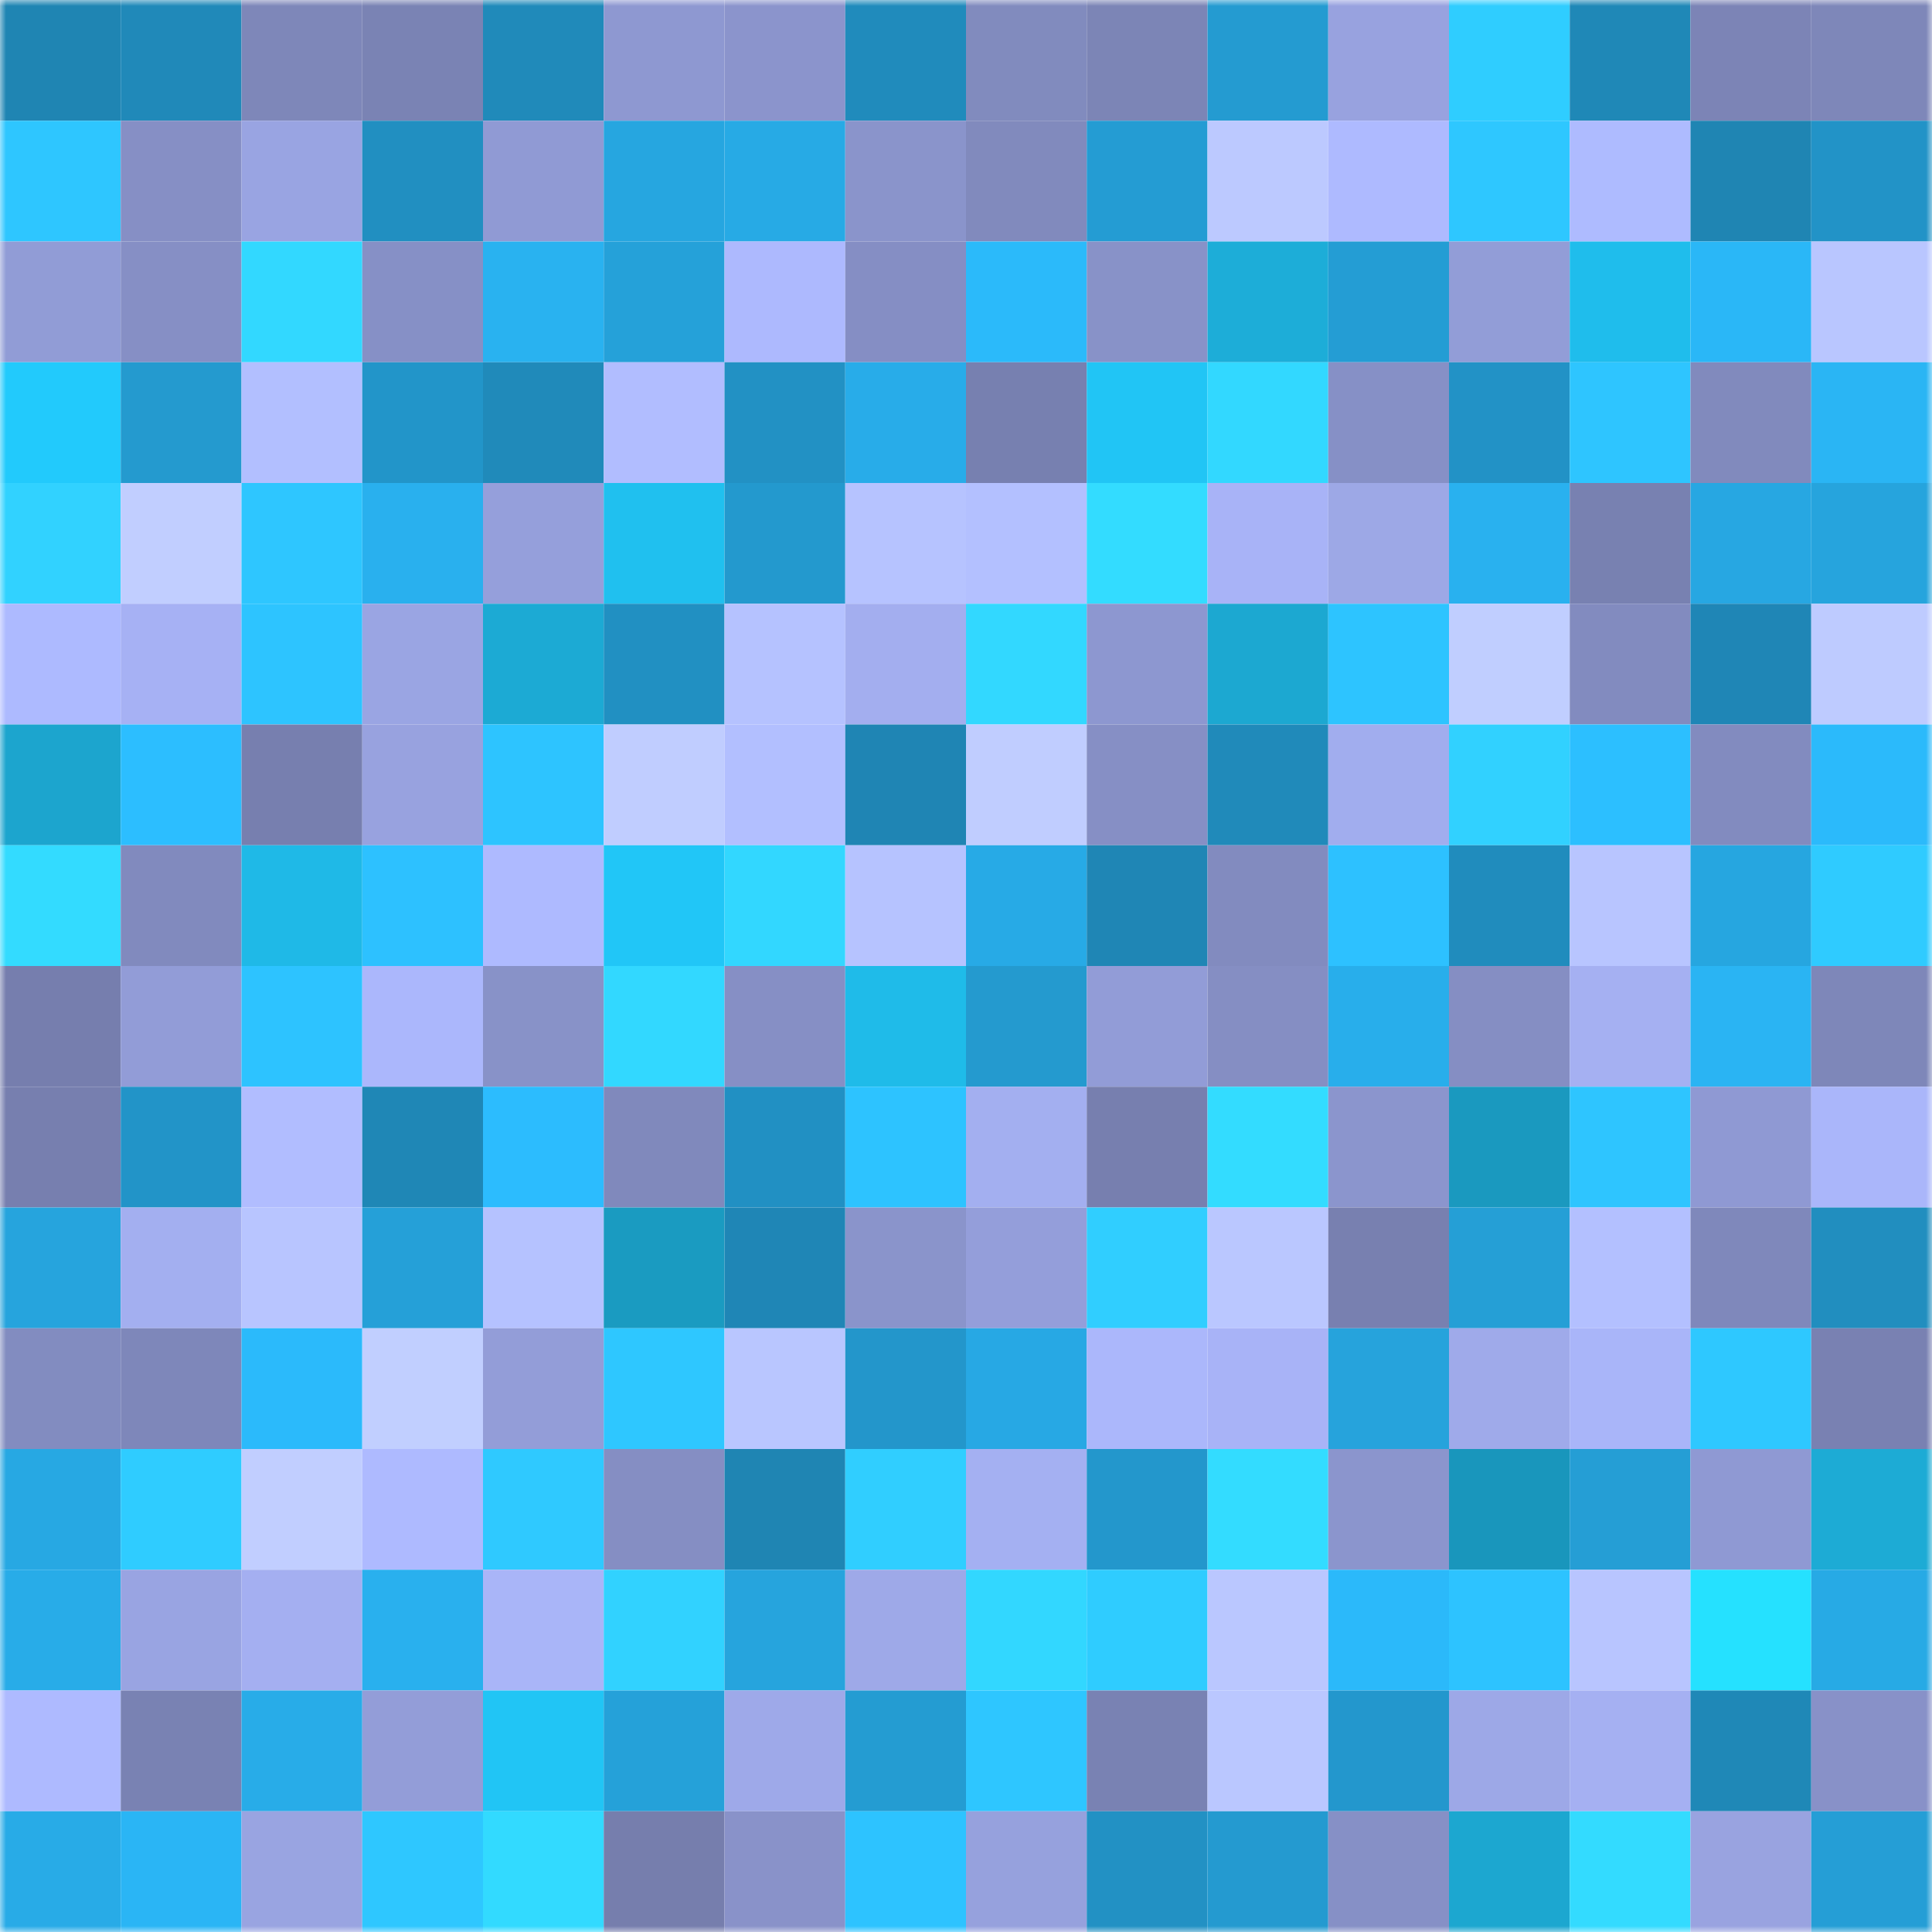<svg viewBox="0 0 160 160" fill="none" role="img" xmlns="http://www.w3.org/2000/svg" width="240" height="240" name="ens%2Cnfthreat.eth"><mask id="1423367201" mask-type="alpha" maskUnits="userSpaceOnUse" x="0" y="0" width="160" height="160"><rect width="160" height="160" fill="#FFFFFF"></rect></mask><g mask="url(#1423367201)"><rect x="0" y="0" width="10" height="10" fill="#1f85b3"></rect><rect x="10" y="0" width="10" height="10" fill="#2089b9"></rect><rect x="20" y="0" width="10" height="10" fill="#7e87b9"></rect><rect x="30" y="0" width="10" height="10" fill="#7a83b4"></rect><rect x="40" y="0" width="10" height="10" fill="#208aba"></rect><rect x="50" y="0" width="10" height="10" fill="#8e98d1"></rect><rect x="60" y="0" width="10" height="10" fill="#8b94cc"></rect><rect x="70" y="0" width="10" height="10" fill="#208bbc"></rect><rect x="80" y="0" width="10" height="10" fill="#818bbe"></rect><rect x="90" y="0" width="10" height="10" fill="#7c85b6"></rect><rect x="100" y="0" width="10" height="10" fill="#249bd1"></rect><rect x="110" y="0" width="10" height="10" fill="#98a2df"></rect><rect x="120" y="0" width="10" height="10" fill="#2fcdff"></rect><rect x="130" y="0" width="10" height="10" fill="#1f88b7"></rect><rect x="140" y="0" width="10" height="10" fill="#7c84b6"></rect><rect x="150" y="0" width="10" height="10" fill="#7e87b9"></rect><rect x="0" y="10" width="10" height="10" fill="#2ec6ff"></rect><rect x="10" y="10" width="10" height="10" fill="#868fc5"></rect><rect x="20" y="10" width="10" height="10" fill="#99a4e2"></rect><rect x="30" y="10" width="10" height="10" fill="#218fc1"></rect><rect x="40" y="10" width="10" height="10" fill="#909ad4"></rect><rect x="50" y="10" width="10" height="10" fill="#26a6e0"></rect><rect x="60" y="10" width="10" height="10" fill="#27aae5"></rect><rect x="70" y="10" width="10" height="10" fill="#8a94cb"></rect><rect x="80" y="10" width="10" height="10" fill="#818abd"></rect><rect x="90" y="10" width="10" height="10" fill="#249cd3"></rect><rect x="100" y="10" width="10" height="10" fill="#bcc9ff"></rect><rect x="110" y="10" width="10" height="10" fill="#aebaff"></rect><rect x="120" y="10" width="10" height="10" fill="#2ec7ff"></rect><rect x="130" y="10" width="10" height="10" fill="#aebbff"></rect><rect x="140" y="10" width="10" height="10" fill="#1f85b3"></rect><rect x="150" y="10" width="10" height="10" fill="#2293c7"></rect><rect x="0" y="20" width="10" height="10" fill="#919cd6"></rect><rect x="10" y="20" width="10" height="10" fill="#868fc5"></rect><rect x="20" y="20" width="10" height="10" fill="#32d8ff"></rect><rect x="30" y="20" width="10" height="10" fill="#8690c6"></rect><rect x="40" y="20" width="10" height="10" fill="#29b2f0"></rect><rect x="50" y="20" width="10" height="10" fill="#25a1d9"></rect><rect x="60" y="20" width="10" height="10" fill="#adb9fe"></rect><rect x="70" y="20" width="10" height="10" fill="#858ec4"></rect><rect x="80" y="20" width="10" height="10" fill="#2bbafa"></rect><rect x="90" y="20" width="10" height="10" fill="#8892c8"></rect><rect x="100" y="20" width="10" height="10" fill="#1dadd8"></rect><rect x="110" y="20" width="10" height="10" fill="#249dd4"></rect><rect x="120" y="20" width="10" height="10" fill="#929dd7"></rect><rect x="130" y="20" width="10" height="10" fill="#1fbdec"></rect><rect x="140" y="20" width="10" height="10" fill="#2ab7f7"></rect><rect x="150" y="20" width="10" height="10" fill="#b9c6ff"></rect><rect x="0" y="30" width="10" height="10" fill="#22cafc"></rect><rect x="10" y="30" width="10" height="10" fill="#249acf"></rect><rect x="20" y="30" width="10" height="10" fill="#b2bfff"></rect><rect x="30" y="30" width="10" height="10" fill="#2295c9"></rect><rect x="40" y="30" width="10" height="10" fill="#208aba"></rect><rect x="50" y="30" width="10" height="10" fill="#b1bdff"></rect><rect x="60" y="30" width="10" height="10" fill="#2291c4"></rect><rect x="70" y="30" width="10" height="10" fill="#28ace9"></rect><rect x="80" y="30" width="10" height="10" fill="#7780b0"></rect><rect x="90" y="30" width="10" height="10" fill="#21c5f5"></rect><rect x="100" y="30" width="10" height="10" fill="#32d8ff"></rect><rect x="110" y="30" width="10" height="10" fill="#8690c6"></rect><rect x="120" y="30" width="10" height="10" fill="#2292c6"></rect><rect x="130" y="30" width="10" height="10" fill="#2ec5ff"></rect><rect x="140" y="30" width="10" height="10" fill="#818abd"></rect><rect x="150" y="30" width="10" height="10" fill="#2ab5f4"></rect><rect x="0" y="40" width="10" height="10" fill="#31d2ff"></rect><rect x="10" y="40" width="10" height="10" fill="#c1ceff"></rect><rect x="20" y="40" width="10" height="10" fill="#2ec6ff"></rect><rect x="30" y="40" width="10" height="10" fill="#29b0ee"></rect><rect x="40" y="40" width="10" height="10" fill="#959fdb"></rect><rect x="50" y="40" width="10" height="10" fill="#20c0ef"></rect><rect x="60" y="40" width="10" height="10" fill="#2399ce"></rect><rect x="70" y="40" width="10" height="10" fill="#b6c3ff"></rect><rect x="80" y="40" width="10" height="10" fill="#b3c0ff"></rect><rect x="90" y="40" width="10" height="10" fill="#33dcff"></rect><rect x="100" y="40" width="10" height="10" fill="#a8b3f7"></rect><rect x="110" y="40" width="10" height="10" fill="#9da8e6"></rect><rect x="120" y="40" width="10" height="10" fill="#29b1ef"></rect><rect x="130" y="40" width="10" height="10" fill="#7881b1"></rect><rect x="140" y="40" width="10" height="10" fill="#27a7e2"></rect><rect x="150" y="40" width="10" height="10" fill="#26a4dd"></rect><rect x="0" y="50" width="10" height="10" fill="#adbaff"></rect><rect x="10" y="50" width="10" height="10" fill="#a6b1f4"></rect><rect x="20" y="50" width="10" height="10" fill="#2dc4ff"></rect><rect x="30" y="50" width="10" height="10" fill="#9aa5e3"></rect><rect x="40" y="50" width="10" height="10" fill="#1caad4"></rect><rect x="50" y="50" width="10" height="10" fill="#2190c2"></rect><rect x="60" y="50" width="10" height="10" fill="#b5c2ff"></rect><rect x="70" y="50" width="10" height="10" fill="#a3aeef"></rect><rect x="80" y="50" width="10" height="10" fill="#32d8ff"></rect><rect x="90" y="50" width="10" height="10" fill="#8d97d0"></rect><rect x="100" y="50" width="10" height="10" fill="#1ca8d1"></rect><rect x="110" y="50" width="10" height="10" fill="#2dc4ff"></rect><rect x="120" y="50" width="10" height="10" fill="#c0ceff"></rect><rect x="130" y="50" width="10" height="10" fill="#828bbf"></rect><rect x="140" y="50" width="10" height="10" fill="#1f86b6"></rect><rect x="150" y="50" width="10" height="10" fill="#becbff"></rect><rect x="0" y="60" width="10" height="10" fill="#1ca5ce"></rect><rect x="10" y="60" width="10" height="10" fill="#2cbeff"></rect><rect x="20" y="60" width="10" height="10" fill="#777faf"></rect><rect x="30" y="60" width="10" height="10" fill="#98a2df"></rect><rect x="40" y="60" width="10" height="10" fill="#2dc4ff"></rect><rect x="50" y="60" width="10" height="10" fill="#c0cdff"></rect><rect x="60" y="60" width="10" height="10" fill="#b2bfff"></rect><rect x="70" y="60" width="10" height="10" fill="#1f85b4"></rect><rect x="80" y="60" width="10" height="10" fill="#c0cdff"></rect><rect x="90" y="60" width="10" height="10" fill="#868fc5"></rect><rect x="100" y="60" width="10" height="10" fill="#208aba"></rect><rect x="110" y="60" width="10" height="10" fill="#a1adee"></rect><rect x="120" y="60" width="10" height="10" fill="#31d1ff"></rect><rect x="130" y="60" width="10" height="10" fill="#2cbfff"></rect><rect x="140" y="60" width="10" height="10" fill="#828bbf"></rect><rect x="150" y="60" width="10" height="10" fill="#2bbafb"></rect><rect x="0" y="70" width="10" height="10" fill="#33dbff"></rect><rect x="10" y="70" width="10" height="10" fill="#818abe"></rect><rect x="20" y="70" width="10" height="10" fill="#1fb9e7"></rect><rect x="30" y="70" width="10" height="10" fill="#2dc1ff"></rect><rect x="40" y="70" width="10" height="10" fill="#aebaff"></rect><rect x="50" y="70" width="10" height="10" fill="#21c6f7"></rect><rect x="60" y="70" width="10" height="10" fill="#32d7ff"></rect><rect x="70" y="70" width="10" height="10" fill="#b6c3ff"></rect><rect x="80" y="70" width="10" height="10" fill="#27aae6"></rect><rect x="90" y="70" width="10" height="10" fill="#1f86b5"></rect><rect x="100" y="70" width="10" height="10" fill="#828bbf"></rect><rect x="110" y="70" width="10" height="10" fill="#2dc1ff"></rect><rect x="120" y="70" width="10" height="10" fill="#208cbd"></rect><rect x="130" y="70" width="10" height="10" fill="#b8c5ff"></rect><rect x="140" y="70" width="10" height="10" fill="#26a6e0"></rect><rect x="150" y="70" width="10" height="10" fill="#2fcbff"></rect><rect x="0" y="80" width="10" height="10" fill="#767eae"></rect><rect x="10" y="80" width="10" height="10" fill="#929cd7"></rect><rect x="20" y="80" width="10" height="10" fill="#2dc3ff"></rect><rect x="30" y="80" width="10" height="10" fill="#abb7fc"></rect><rect x="40" y="80" width="10" height="10" fill="#8892c8"></rect><rect x="50" y="80" width="10" height="10" fill="#32d8ff"></rect><rect x="60" y="80" width="10" height="10" fill="#868fc5"></rect><rect x="70" y="80" width="10" height="10" fill="#1fbbe9"></rect><rect x="80" y="80" width="10" height="10" fill="#249acf"></rect><rect x="90" y="80" width="10" height="10" fill="#929cd7"></rect><rect x="100" y="80" width="10" height="10" fill="#858ec3"></rect><rect x="110" y="80" width="10" height="10" fill="#28aeeb"></rect><rect x="120" y="80" width="10" height="10" fill="#858ec3"></rect><rect x="130" y="80" width="10" height="10" fill="#a5b0f2"></rect><rect x="140" y="80" width="10" height="10" fill="#2ab4f3"></rect><rect x="150" y="80" width="10" height="10" fill="#7e87b9"></rect><rect x="0" y="90" width="10" height="10" fill="#777faf"></rect><rect x="10" y="90" width="10" height="10" fill="#2294c8"></rect><rect x="20" y="90" width="10" height="10" fill="#b1bdff"></rect><rect x="30" y="90" width="10" height="10" fill="#1f87b6"></rect><rect x="40" y="90" width="10" height="10" fill="#2cbcfe"></rect><rect x="50" y="90" width="10" height="10" fill="#8089bc"></rect><rect x="60" y="90" width="10" height="10" fill="#2190c3"></rect><rect x="70" y="90" width="10" height="10" fill="#2dc3ff"></rect><rect x="80" y="90" width="10" height="10" fill="#a3aff0"></rect><rect x="90" y="90" width="10" height="10" fill="#777faf"></rect><rect x="100" y="90" width="10" height="10" fill="#33dcff"></rect><rect x="110" y="90" width="10" height="10" fill="#8b95cd"></rect><rect x="120" y="90" width="10" height="10" fill="#1a99bf"></rect><rect x="130" y="90" width="10" height="10" fill="#2ec5ff"></rect><rect x="140" y="90" width="10" height="10" fill="#8f99d3"></rect><rect x="150" y="90" width="10" height="10" fill="#aab6fa"></rect><rect x="0" y="100" width="10" height="10" fill="#26a4dd"></rect><rect x="10" y="100" width="10" height="10" fill="#a3aff0"></rect><rect x="20" y="100" width="10" height="10" fill="#b8c5ff"></rect><rect x="30" y="100" width="10" height="10" fill="#25a0d8"></rect><rect x="40" y="100" width="10" height="10" fill="#b5c2ff"></rect><rect x="50" y="100" width="10" height="10" fill="#1a9bc1"></rect><rect x="60" y="100" width="10" height="10" fill="#1f86b6"></rect><rect x="70" y="100" width="10" height="10" fill="#8a94cb"></rect><rect x="80" y="100" width="10" height="10" fill="#949eda"></rect><rect x="90" y="100" width="10" height="10" fill="#30ceff"></rect><rect x="100" y="100" width="10" height="10" fill="#bac7ff"></rect><rect x="110" y="100" width="10" height="10" fill="#7880b0"></rect><rect x="120" y="100" width="10" height="10" fill="#259fd6"></rect><rect x="130" y="100" width="10" height="10" fill="#b3c0ff"></rect><rect x="140" y="100" width="10" height="10" fill="#7f88bb"></rect><rect x="150" y="100" width="10" height="10" fill="#218ebf"></rect><rect x="0" y="110" width="10" height="10" fill="#828cc0"></rect><rect x="10" y="110" width="10" height="10" fill="#7e87ba"></rect><rect x="20" y="110" width="10" height="10" fill="#2bbafb"></rect><rect x="30" y="110" width="10" height="10" fill="#c1cfff"></rect><rect x="40" y="110" width="10" height="10" fill="#939dd8"></rect><rect x="50" y="110" width="10" height="10" fill="#2ec7ff"></rect><rect x="60" y="110" width="10" height="10" fill="#b9c6ff"></rect><rect x="70" y="110" width="10" height="10" fill="#2396cb"></rect><rect x="80" y="110" width="10" height="10" fill="#27a8e4"></rect><rect x="90" y="110" width="10" height="10" fill="#abb7fb"></rect><rect x="100" y="110" width="10" height="10" fill="#a8b3f7"></rect><rect x="110" y="110" width="10" height="10" fill="#26a3dc"></rect><rect x="120" y="110" width="10" height="10" fill="#9faaea"></rect><rect x="130" y="110" width="10" height="10" fill="#a9b5f9"></rect><rect x="140" y="110" width="10" height="10" fill="#2ec8ff"></rect><rect x="150" y="110" width="10" height="10" fill="#7981b2"></rect><rect x="0" y="120" width="10" height="10" fill="#27a8e3"></rect><rect x="10" y="120" width="10" height="10" fill="#2fccff"></rect><rect x="20" y="120" width="10" height="10" fill="#c1ceff"></rect><rect x="30" y="120" width="10" height="10" fill="#aebaff"></rect><rect x="40" y="120" width="10" height="10" fill="#2fc9ff"></rect><rect x="50" y="120" width="10" height="10" fill="#858ec3"></rect><rect x="60" y="120" width="10" height="10" fill="#1f85b3"></rect><rect x="70" y="120" width="10" height="10" fill="#30ceff"></rect><rect x="80" y="120" width="10" height="10" fill="#a4b0f2"></rect><rect x="90" y="120" width="10" height="10" fill="#2397cc"></rect><rect x="100" y="120" width="10" height="10" fill="#33dcff"></rect><rect x="110" y="120" width="10" height="10" fill="#8b95cd"></rect><rect x="120" y="120" width="10" height="10" fill="#1996bc"></rect><rect x="130" y="120" width="10" height="10" fill="#259ed5"></rect><rect x="140" y="120" width="10" height="10" fill="#8f99d3"></rect><rect x="150" y="120" width="10" height="10" fill="#1dabd5"></rect><rect x="0" y="130" width="10" height="10" fill="#28ace8"></rect><rect x="10" y="130" width="10" height="10" fill="#99a4e2"></rect><rect x="20" y="130" width="10" height="10" fill="#a4aff1"></rect><rect x="30" y="130" width="10" height="10" fill="#29b0ee"></rect><rect x="40" y="130" width="10" height="10" fill="#a9b5f8"></rect><rect x="50" y="130" width="10" height="10" fill="#31d2ff"></rect><rect x="60" y="130" width="10" height="10" fill="#26a4dd"></rect><rect x="70" y="130" width="10" height="10" fill="#9ea9e8"></rect><rect x="80" y="130" width="10" height="10" fill="#32d7ff"></rect><rect x="90" y="130" width="10" height="10" fill="#2fccff"></rect><rect x="100" y="130" width="10" height="10" fill="#bac7ff"></rect><rect x="110" y="130" width="10" height="10" fill="#2bb9fa"></rect><rect x="120" y="130" width="10" height="10" fill="#2dc3ff"></rect><rect x="130" y="130" width="10" height="10" fill="#b8c5ff"></rect><rect x="140" y="130" width="10" height="10" fill="#25e1ff"></rect><rect x="150" y="130" width="10" height="10" fill="#27aae5"></rect><rect x="0" y="140" width="10" height="10" fill="#aebaff"></rect><rect x="10" y="140" width="10" height="10" fill="#7982b3"></rect><rect x="20" y="140" width="10" height="10" fill="#28ace8"></rect><rect x="30" y="140" width="10" height="10" fill="#939dd8"></rect><rect x="40" y="140" width="10" height="10" fill="#21c5f5"></rect><rect x="50" y="140" width="10" height="10" fill="#25a1d9"></rect><rect x="60" y="140" width="10" height="10" fill="#9ea9e9"></rect><rect x="70" y="140" width="10" height="10" fill="#249cd2"></rect><rect x="80" y="140" width="10" height="10" fill="#2ec6ff"></rect><rect x="90" y="140" width="10" height="10" fill="#7982b3"></rect><rect x="100" y="140" width="10" height="10" fill="#bac7ff"></rect><rect x="110" y="140" width="10" height="10" fill="#2397cd"></rect><rect x="120" y="140" width="10" height="10" fill="#9da8e7"></rect><rect x="130" y="140" width="10" height="10" fill="#a5b0f2"></rect><rect x="140" y="140" width="10" height="10" fill="#1f88b7"></rect><rect x="150" y="140" width="10" height="10" fill="#8891c8"></rect><rect x="0" y="150" width="10" height="10" fill="#28abe7"></rect><rect x="10" y="150" width="10" height="10" fill="#2ab5f5"></rect><rect x="20" y="150" width="10" height="10" fill="#99a4e1"></rect><rect x="30" y="150" width="10" height="10" fill="#2ec7ff"></rect><rect x="40" y="150" width="10" height="10" fill="#32daff"></rect><rect x="50" y="150" width="10" height="10" fill="#767ead"></rect><rect x="60" y="150" width="10" height="10" fill="#8992c9"></rect><rect x="70" y="150" width="10" height="10" fill="#2dc3ff"></rect><rect x="80" y="150" width="10" height="10" fill="#96a1dd"></rect><rect x="90" y="150" width="10" height="10" fill="#2291c4"></rect><rect x="100" y="150" width="10" height="10" fill="#249ad0"></rect><rect x="110" y="150" width="10" height="10" fill="#8690c6"></rect><rect x="120" y="150" width="10" height="10" fill="#1ca7d0"></rect><rect x="130" y="150" width="10" height="10" fill="#33dbff"></rect><rect x="140" y="150" width="10" height="10" fill="#99a3e0"></rect><rect x="150" y="150" width="10" height="10" fill="#259ed6"></rect></g></svg>